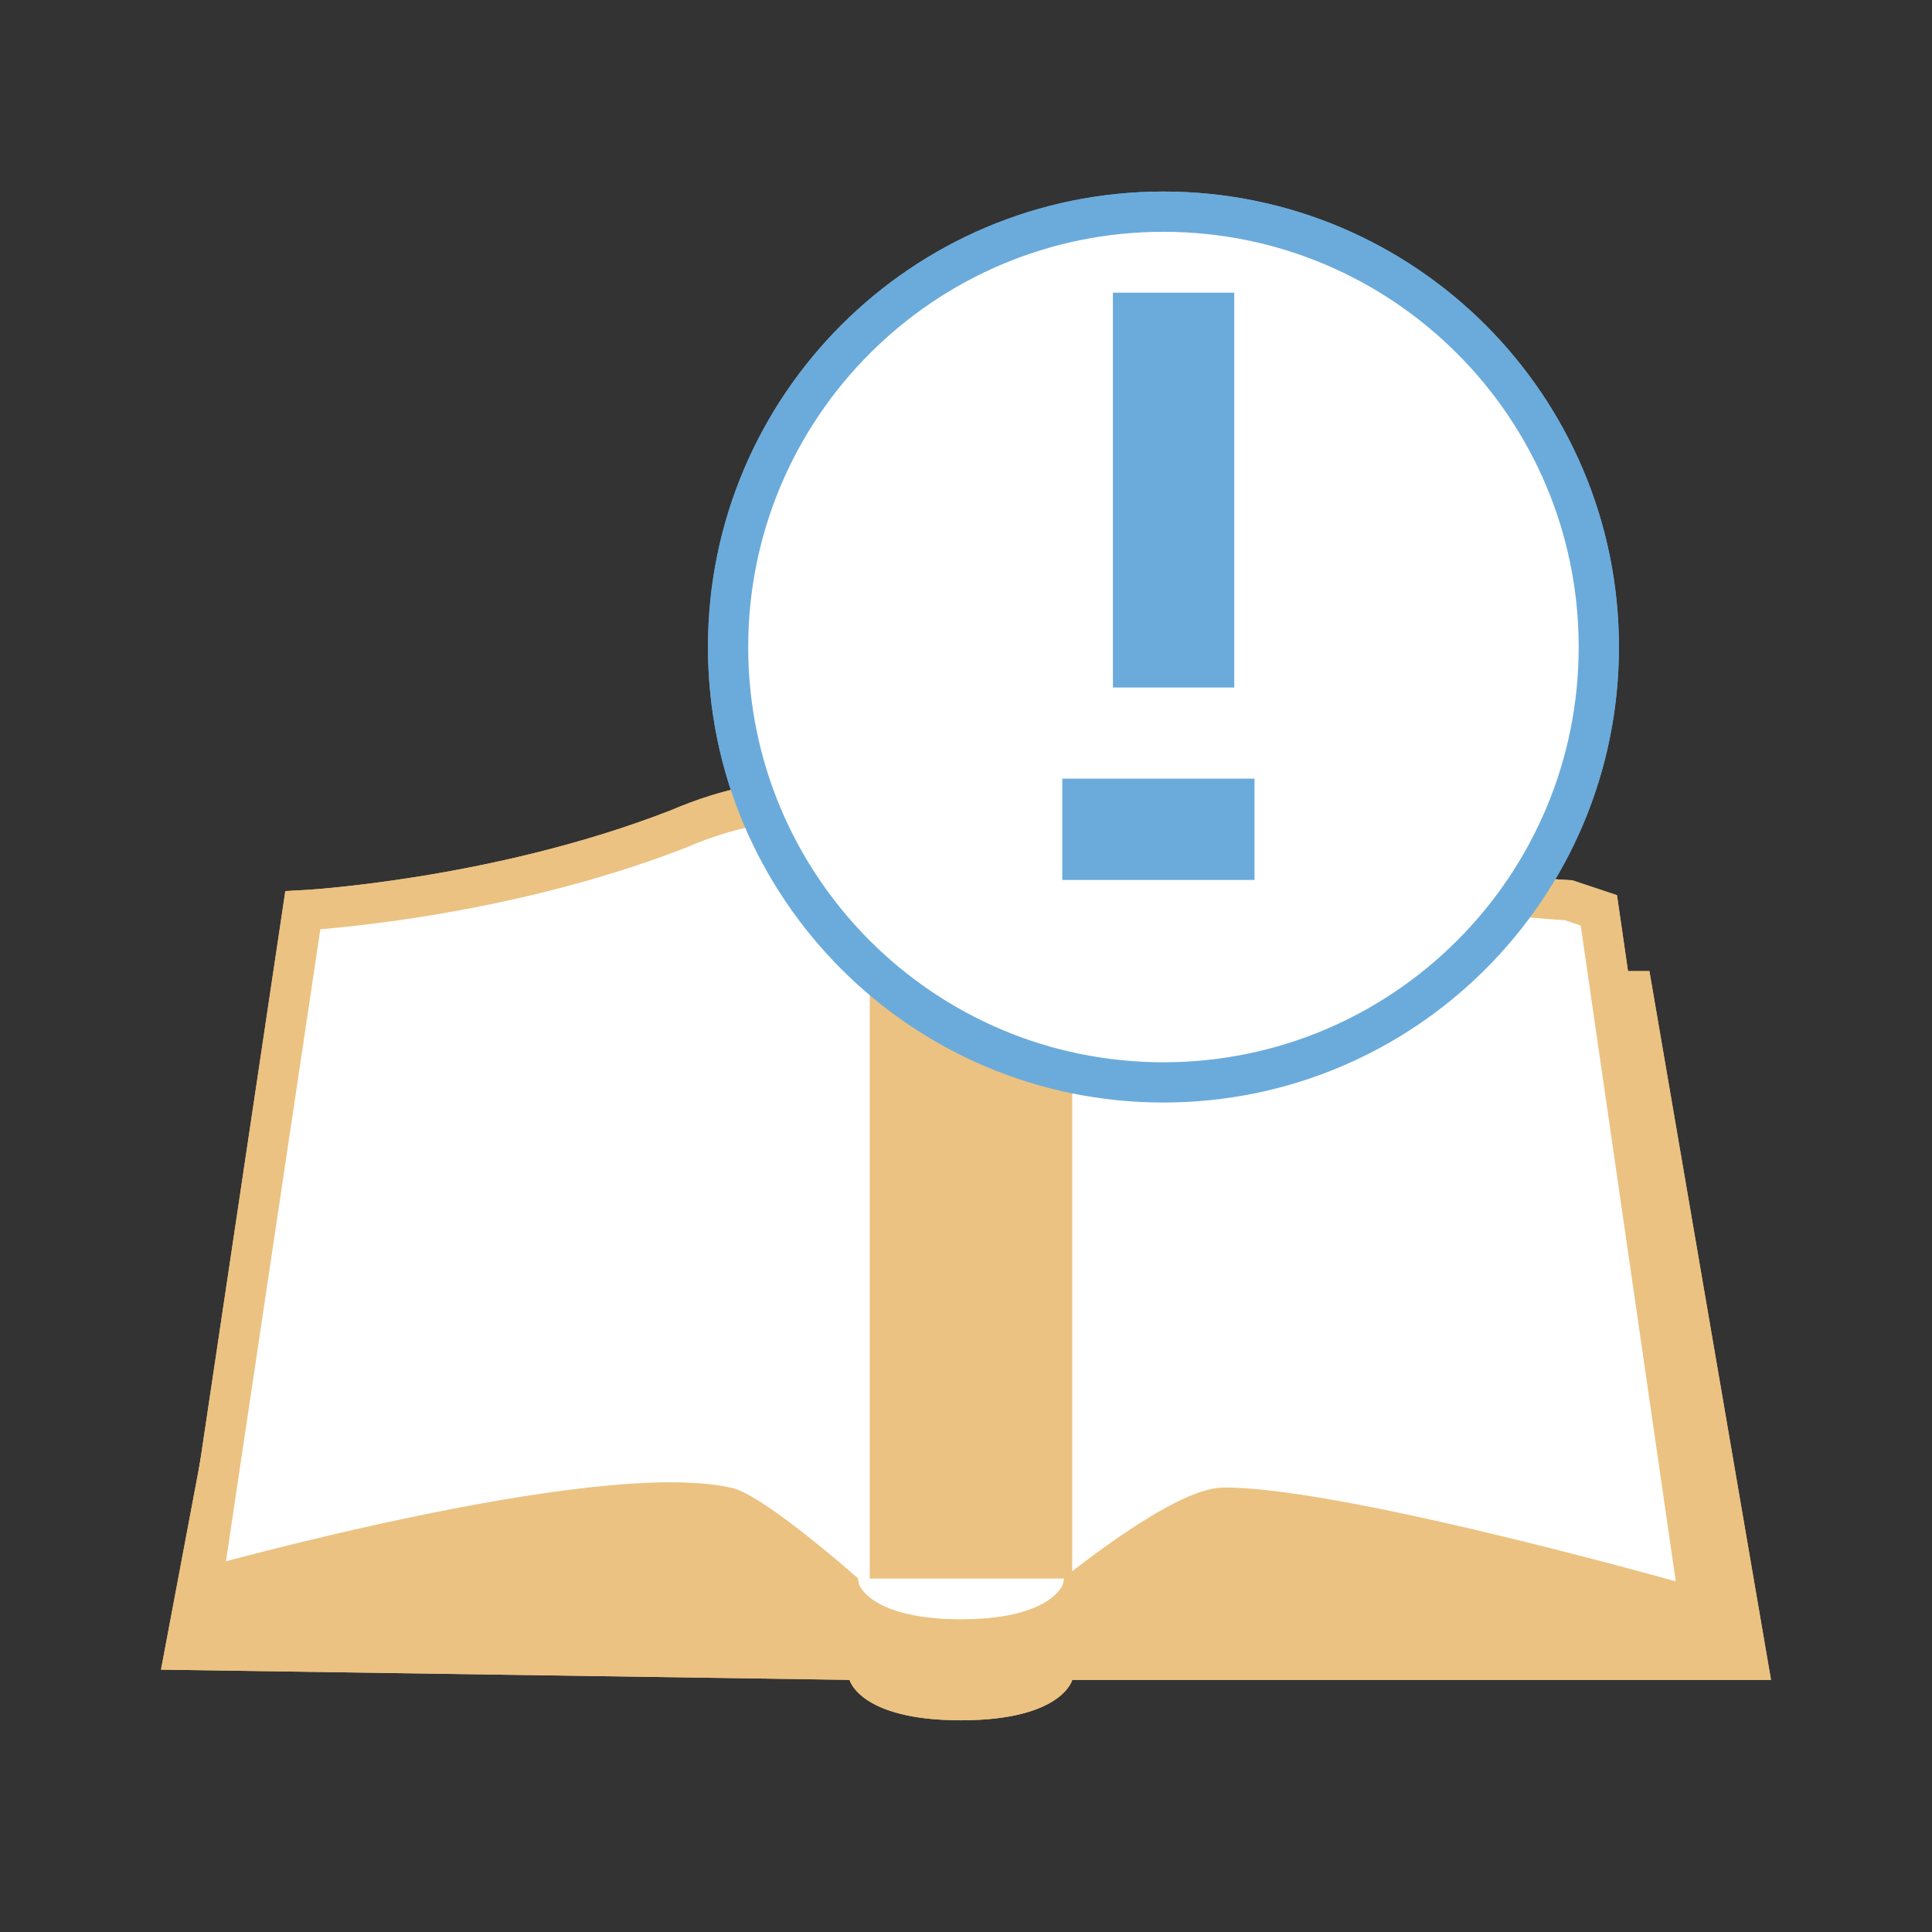 <?xml version="1.0" encoding="utf-8"?>
<!-- Generator: Adobe Illustrator 15.0.0, SVG Export Plug-In . SVG Version: 6.00 Build 0)  -->
<!DOCTYPE svg PUBLIC "-//W3C//DTD SVG 1.1//EN" "http://www.w3.org/Graphics/SVG/1.1/DTD/svg11.dtd">
<svg version="1.1" id="Ebene_1" xmlns="http://www.w3.org/2000/svg" xmlns:xlink="http://www.w3.org/1999/xlink" x="0px" y="0px"
	 width="48px" height="48px" viewBox="0 0 48 48" enable-background="new 0 0 48 48" xml:space="preserve">
<rect x="0" y="0" width="48" height="48" fill="#333333" stroke="none"/>
<g>
	<g>
		<path id="XMLID_19_" fill="#EBC282" d="M4,41.482l3.271-17.355h33.708L44,41.736H26.64c0,0-0.248,1.004-2.767,1.004
			c-2.515,0-2.767-1.004-2.767-1.004L4,41.482z"/>
	</g>
	<path fill="#FFFFFF" stroke="#EBC282" stroke-miterlimit="10" d="M7.523,22.617L5.006,39.473c0,0,9.812-2.768,13.083-2.016
		c0.754,0.254,2.767,2.016,2.767,2.016s0.251,1.258,3.018,1.258s3.021-1.258,3.021-1.258s2.517-2.016,3.523-2.016
		c3.017,0,11.821,2.518,11.821,2.518l-2.516-17.358l-0.753-0.251c0,0-5.284-0.251-9.055-2.012c-4.026-1.762-6.293,2.012-6.293,2.012
		s-1.508-4.025-6.792-1.761C12.302,22.365,7.523,22.617,7.523,22.617z"/>
	<rect x="21.609" y="24.127" fill="#EBC282" width="5.03" height="15.092"/>
	<path fill="#FFFFFF" stroke="#6BABDB" stroke-miterlimit="10" d="M28.903,5.259c5.976,0,10.819,4.843,10.819,10.817
		s-4.844,10.816-10.819,10.816c-5.971,0-10.814-4.842-10.814-10.816S22.933,5.259,28.903,5.259z"/>
	<rect x="27.65" y="7.271" fill="#6BABDB" width="3.015" height="9.81"/>
	<rect x="26.392" y="19.345" fill="#6BABDB" width="4.776" height="2.517"/>
	<g>
		<path id="XMLID_1_" fill="#EBC282" d="M4,41.482l3.271-17.355h33.708L44,41.736H26.64c0,0-0.248,1.004-2.767,1.004
			c-2.515,0-2.767-1.004-2.767-1.004L4,41.482z"/>
	</g>
	<path fill="#FFFFFF" stroke="#EBC282" stroke-miterlimit="10" d="M7.523,22.617L5.006,39.473c0,0,9.812-2.768,13.083-2.016
		c0.754,0.254,2.767,2.016,2.767,2.016s0.251,1.258,3.018,1.258s3.021-1.258,3.021-1.258s2.517-2.016,3.523-2.016
		c3.017,0,11.821,2.518,11.821,2.518l-2.516-17.358l-0.753-0.251c0,0-5.284-0.251-9.055-2.012c-4.026-1.762-6.293,2.012-6.293,2.012
		s-1.508-4.025-6.792-1.761C12.302,22.365,7.523,22.617,7.523,22.617z"/>
	<rect x="21.609" y="24.127" fill="#EBC282" width="5.03" height="15.092"/>
	<path fill="#FFFFFF" stroke="#6BABDB" stroke-miterlimit="10" d="M28.903,5.259c5.976,0,10.819,4.843,10.819,10.817
		s-4.844,10.816-10.819,10.816c-5.971,0-10.814-4.842-10.814-10.816S22.933,5.259,28.903,5.259z"/>
	<rect x="27.65" y="7.271" fill="#6BABDB" width="3.015" height="9.81"/>
	<rect x="26.392" y="19.345" fill="#6BABDB" width="4.776" height="2.517"/>
</g>
</svg>
